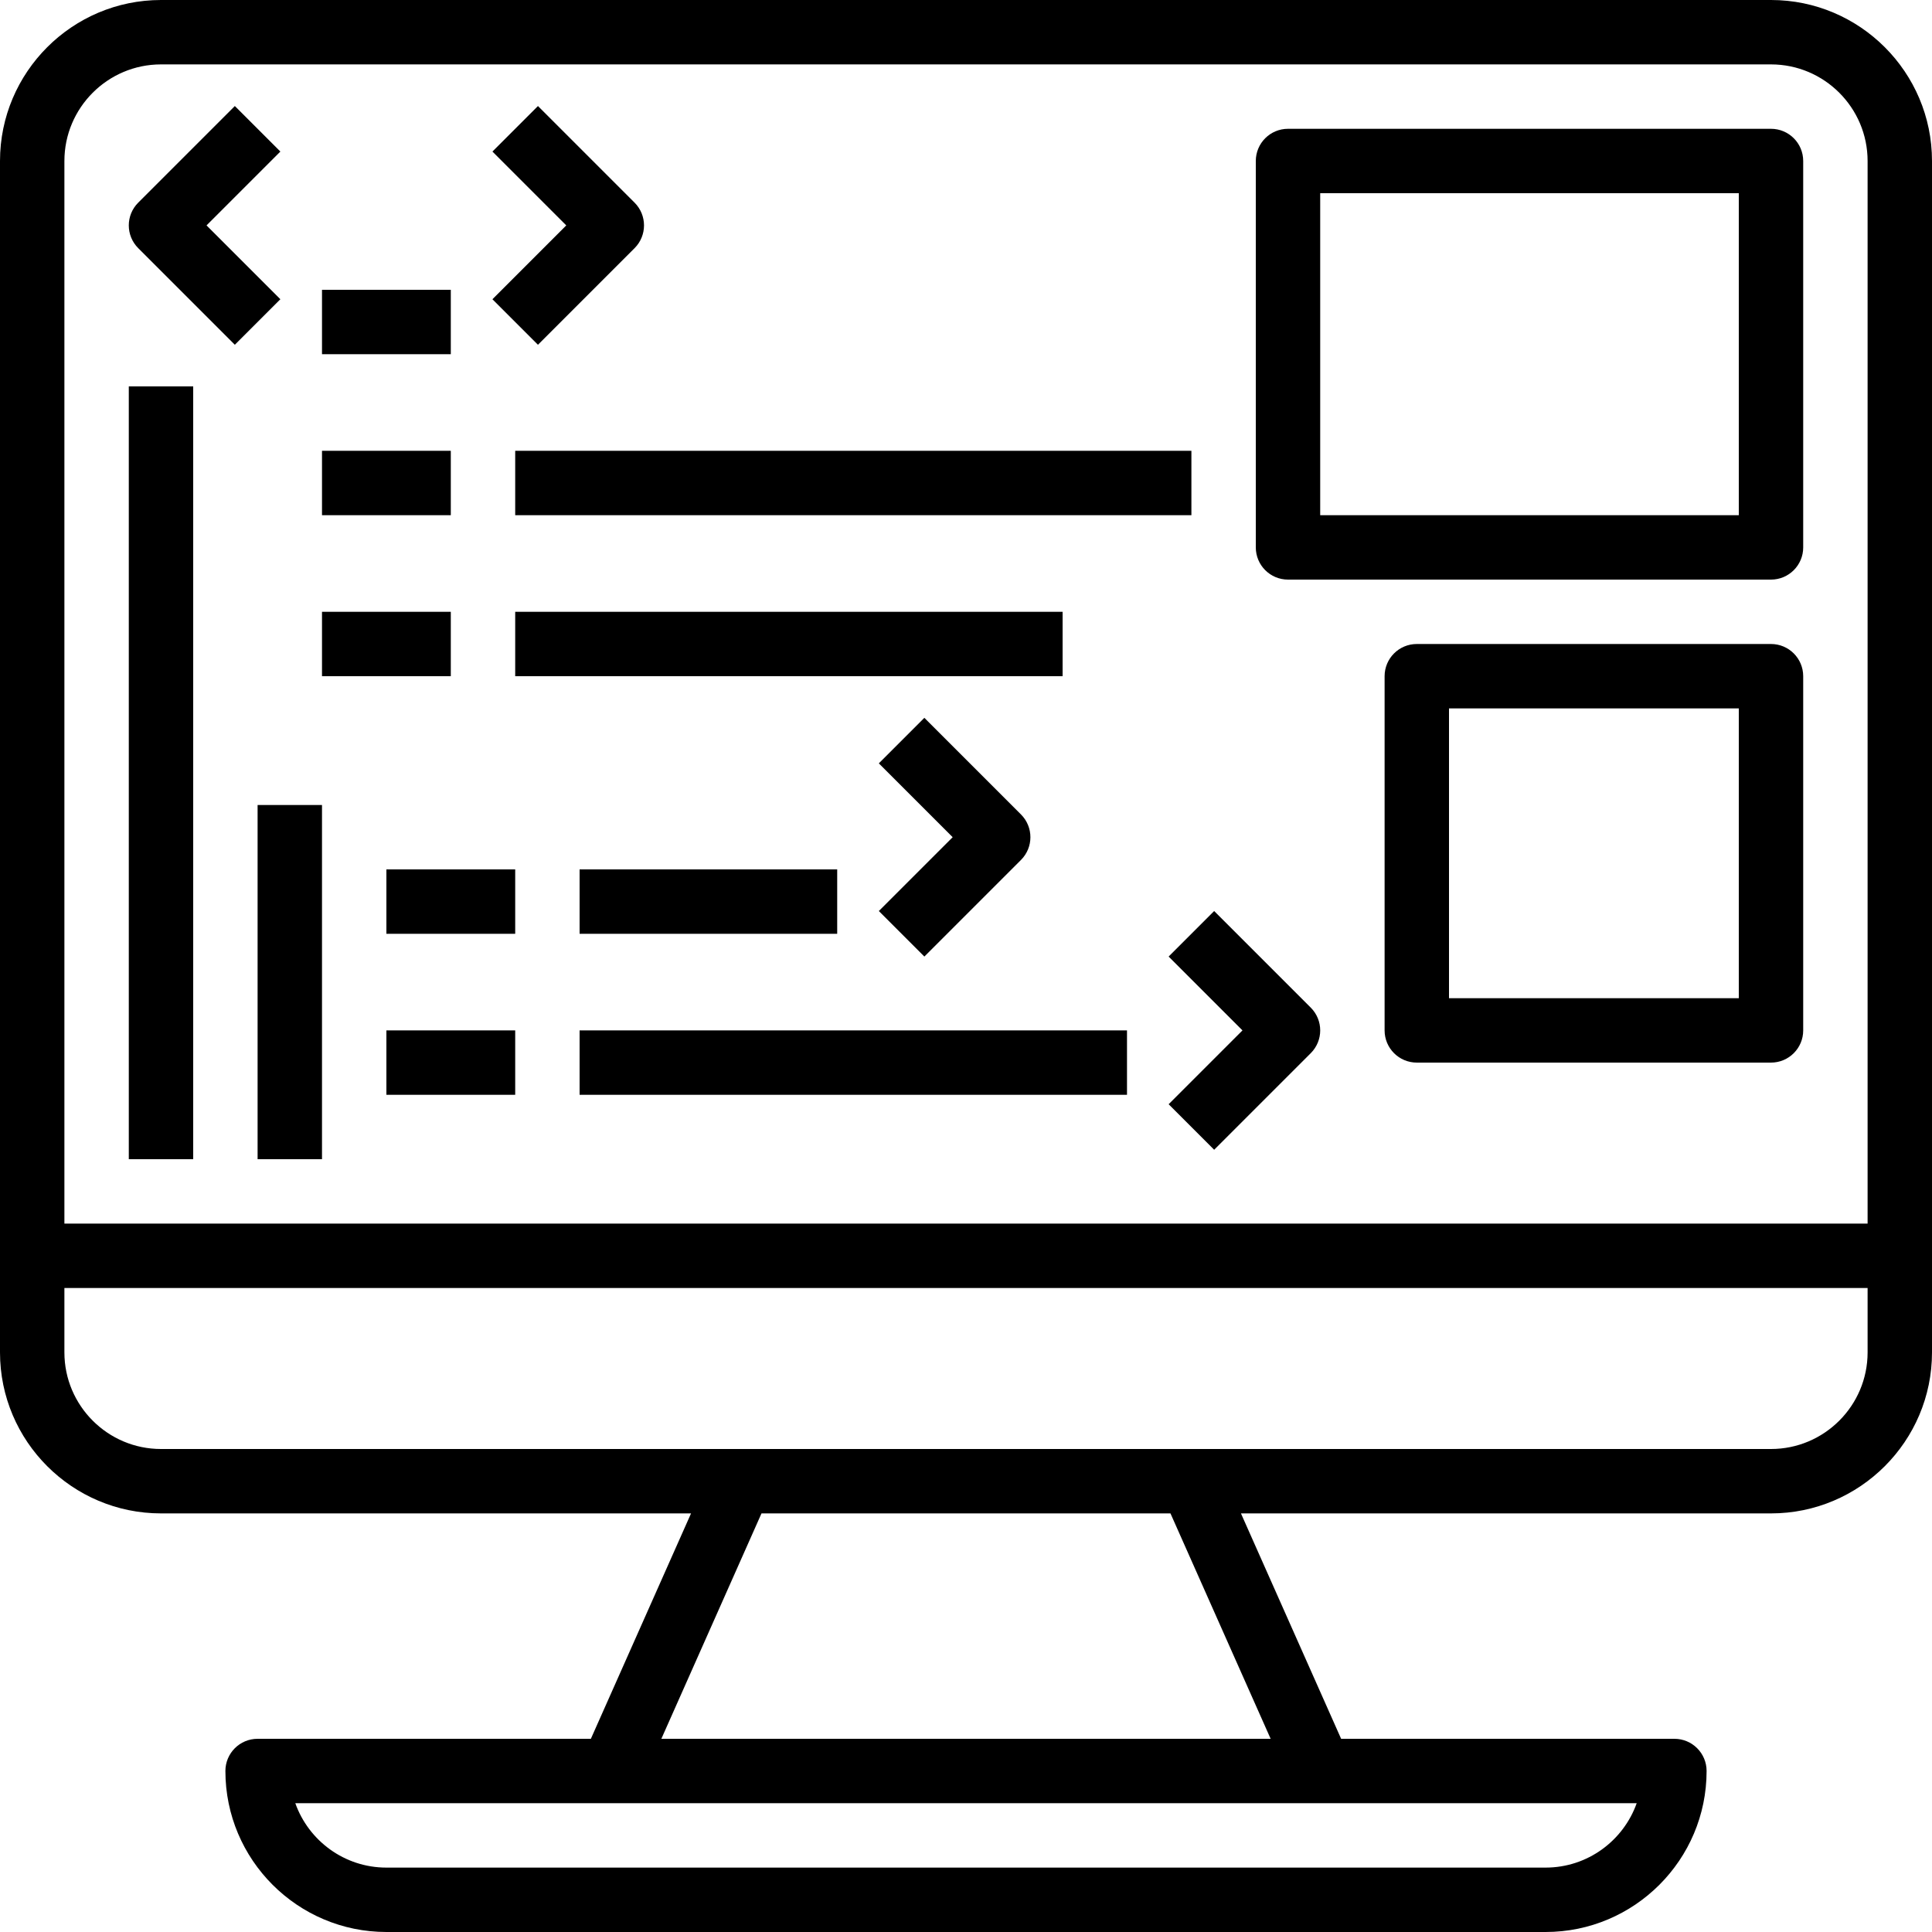 <svg xmlns="http://www.w3.org/2000/svg" xmlns:xlink="http://www.w3.org/1999/xlink" id="Capa_1" x="0px" y="0px" viewBox="0 0 480 480" style="enable-background:new 0 0 480 480;" xml:space="preserve"><g>	<g>		<path d="M440,0H40C17.944,0,0,17.944,0,40v296c0,22.056,17.944,40,40,40h131.688L146.8,432H64c-4.424,0-8,3.584-8,8   c0,22.056,17.944,40,40,40h288c22.056,0,40-17.944,40-40c0-4.416-3.576-8-8-8h-82.8l-24.888-56H440c22.056,0,40-17.944,40-40V40   C480,17.944,462.056,0,440,0z M406.632,448c-3.304,9.312-12.2,16-22.632,16H96c-10.432,0-19.328-6.688-22.632-16H152h176H406.632z    M315.688,432H164.312l24.88-56H290.8L315.688,432z M464,336c0,13.232-10.768,24-24,24H296H184H40c-13.232,0-24-10.768-24-24v-16   h448V336z M464,304H16V40c0-13.232,10.768-24,24-24h400c13.232,0,24,10.768,24,24V304z"></path>	</g></g><g>	<g>		<path d="M69.656,37.656L58.344,26.344l-24,24c-3.128,3.128-3.128,8.184,0,11.312l24,24l11.312-11.312L51.312,56L69.656,37.656z"></path>	</g></g><g>	<g>		<path d="M157.656,50.344l-24-24l-11.312,11.312L140.688,56l-18.344,18.344l11.312,11.312l24-24   C160.784,58.528,160.784,53.472,157.656,50.344z"></path>	</g></g><g>	<g>		<path d="M253.656,202.344l-24-24l-11.312,11.312L236.688,208l-18.344,18.344l11.312,11.312l24-24   C256.784,210.528,256.784,205.472,253.656,202.344z"></path>	</g></g><g>	<g>		<path d="M325.656,250.344l-24-24l-11.312,11.312L308.688,256l-18.344,18.344l11.312,11.312l24-24   C328.784,258.528,328.784,253.472,325.656,250.344z"></path>	</g></g><g>	<g>		<rect x="80" y="72" width="32" height="16"></rect>	</g></g><g>	<g>		<rect x="80" y="112" width="32" height="16"></rect>	</g></g><g>	<g>		<rect x="128" y="112" width="168" height="16"></rect>	</g></g><g>	<g>		<rect x="80" y="152" width="32" height="16"></rect>	</g></g><g>	<g>		<rect x="128" y="152" width="136" height="16"></rect>	</g></g><g>	<g>		<rect x="96" y="216" width="32" height="16"></rect>	</g></g><g>	<g>		<rect x="144" y="216" width="64" height="16"></rect>	</g></g><g>	<g>		<rect x="96" y="256" width="32" height="16"></rect>	</g></g><g>	<g>		<rect x="144" y="256" width="136" height="16"></rect>	</g></g><g>	<g>		<rect x="32" y="96" width="16" height="192"></rect>	</g></g><g>	<g>		<rect x="64" y="200" width="16" height="88"></rect>	</g></g><g>	<g>		<path d="M440,32H320c-4.424,0-8,3.584-8,8v96c0,4.416,3.576,8,8,8h120c4.424,0,8-3.584,8-8V40C448,35.584,444.424,32,440,32z    M432,128H328V48h104V128z"></path>	</g></g><g>	<g>		<path d="M440,160h-88c-4.424,0-8,3.584-8,8v88c0,4.416,3.576,8,8,8h88c4.424,0,8-3.584,8-8v-88C448,163.584,444.424,160,440,160z    M432,248h-72v-72h72V248z"></path>	</g></g><g></g><g></g><g></g><g></g><g></g><g></g><g></g><g></g><g></g><g></g><g></g><g></g><g></g><g></g><g></g></svg>